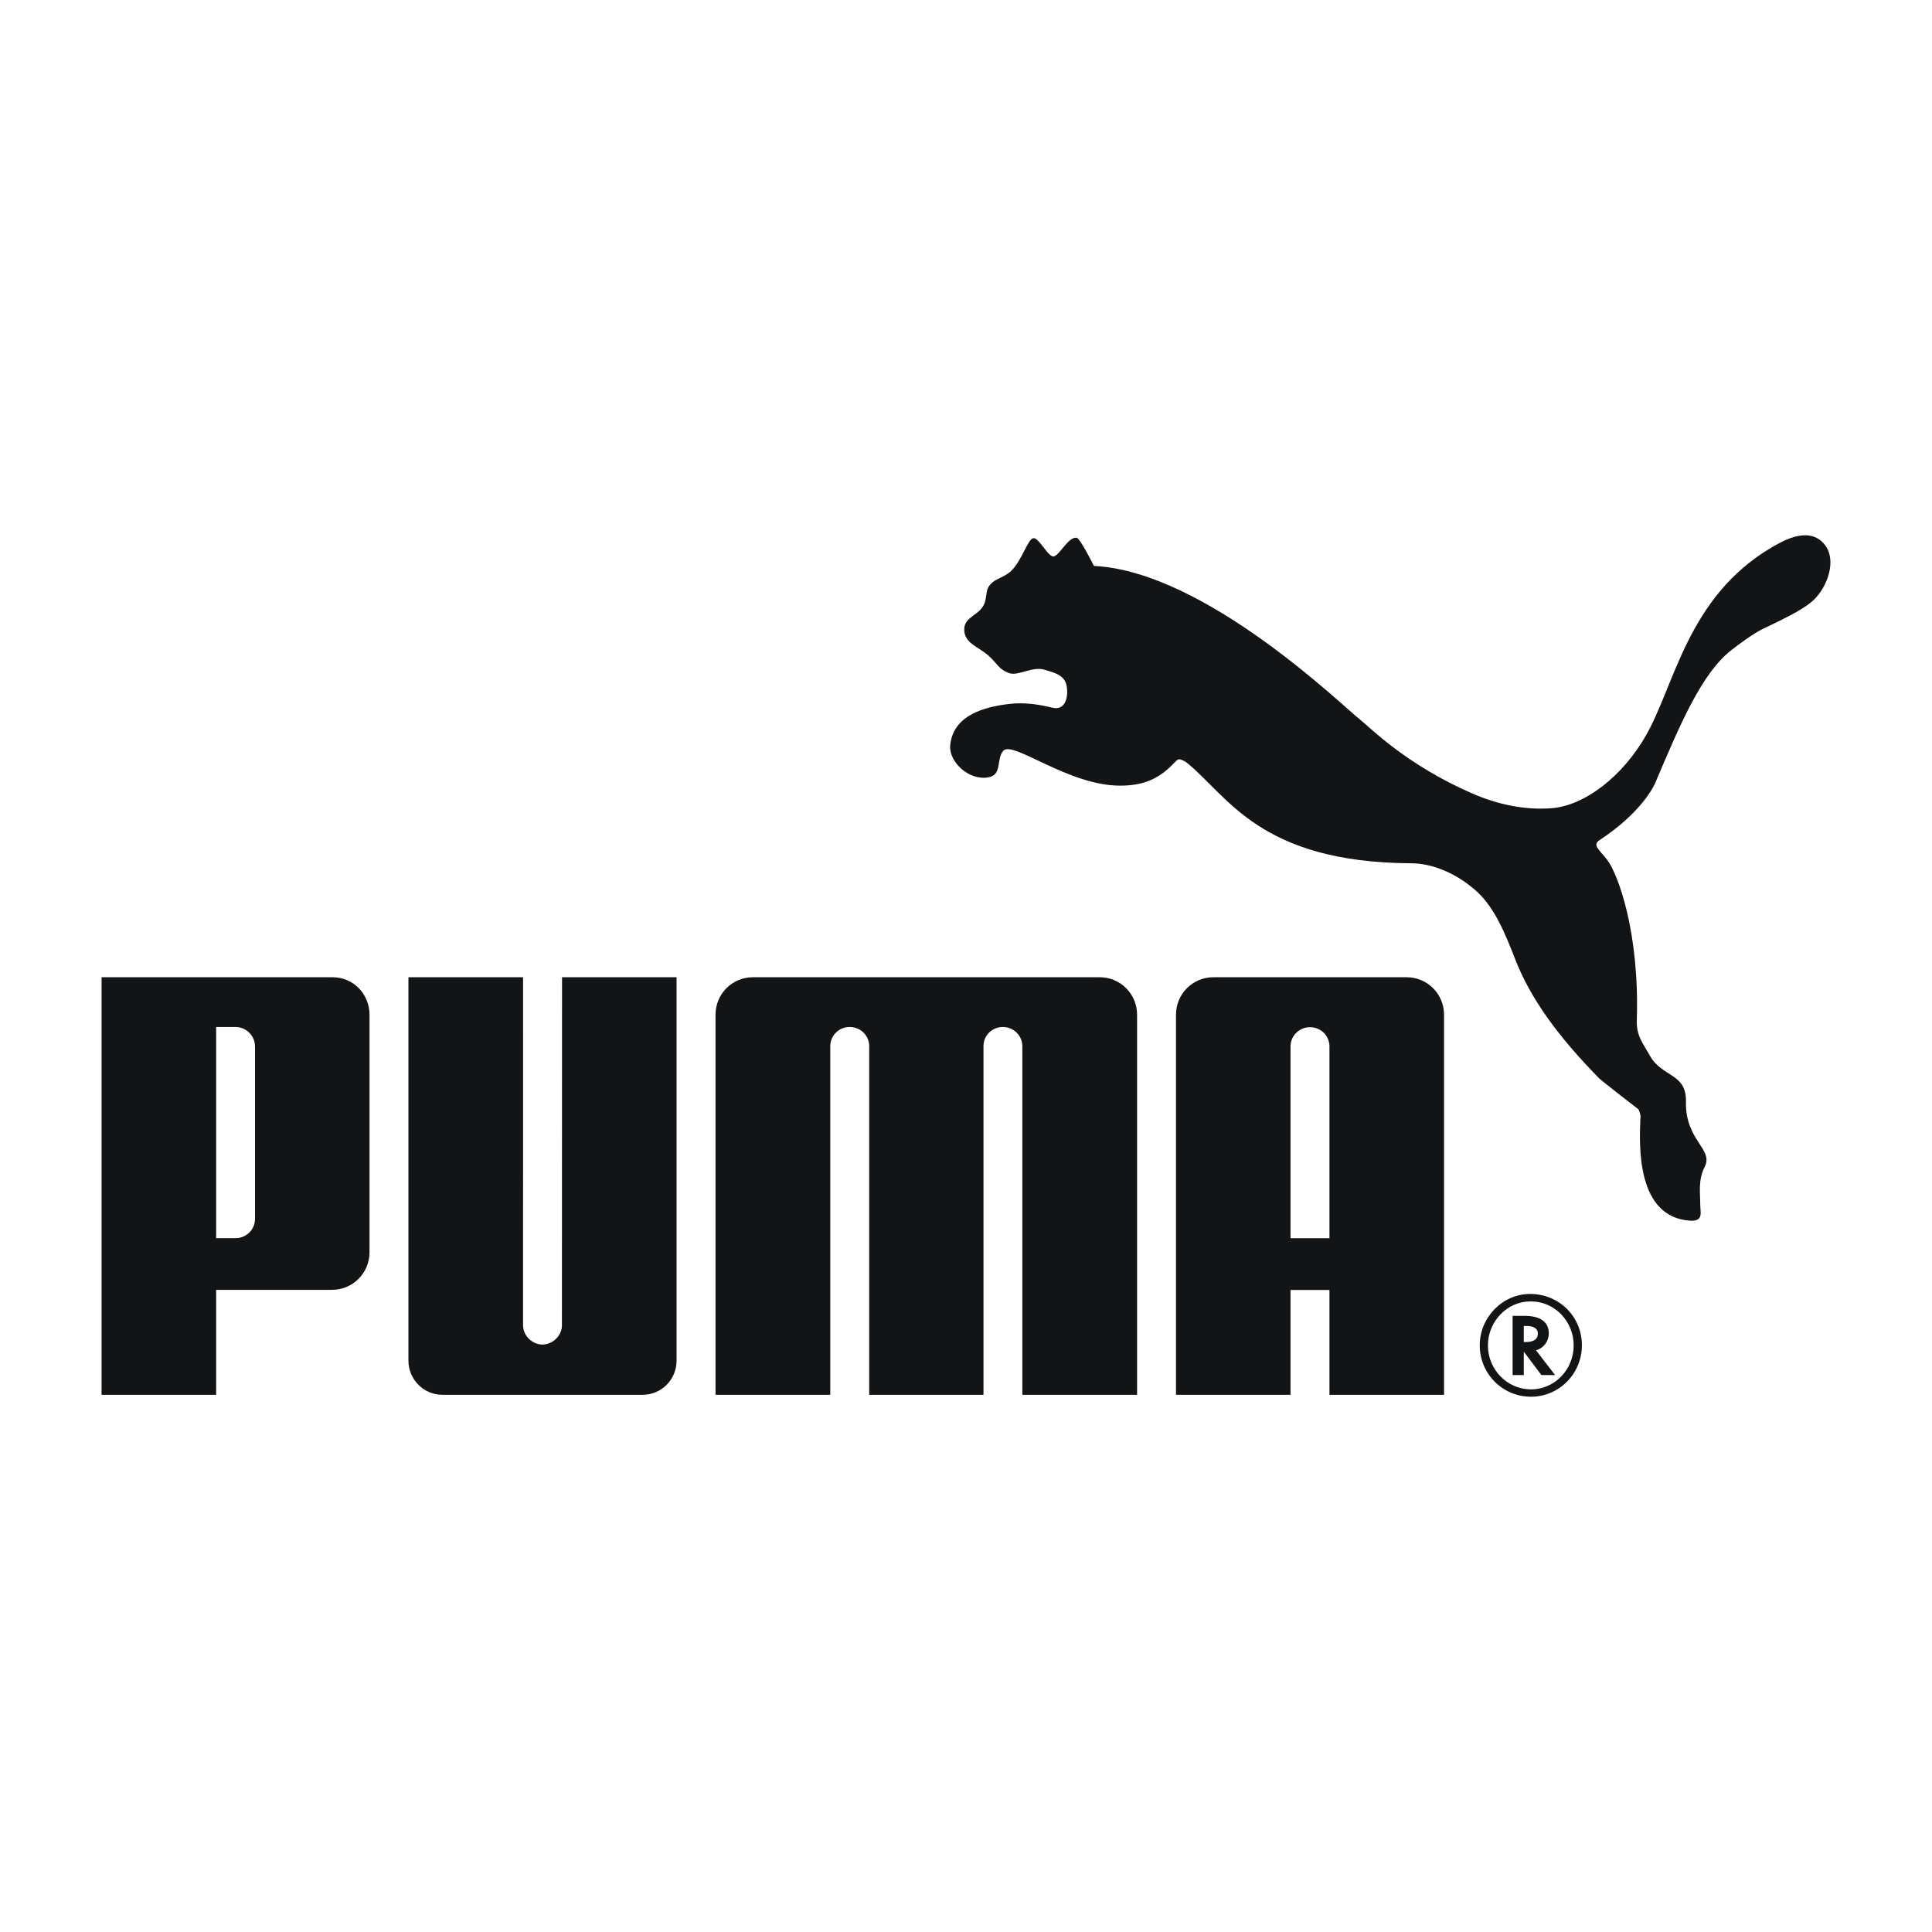 <svg width="136" height="136" viewBox="0 0 136 136" fill="none" xmlns="http://www.w3.org/2000/svg">
<path d="M72.741 37.886C72.343 37.947 71.96 39.413 71.191 40.177C70.628 40.728 69.926 40.694 69.552 41.375C69.411 41.63 69.457 42.065 69.296 42.482C68.982 43.316 67.876 43.391 67.876 44.3C67.872 45.282 68.798 45.469 69.6 46.166C70.226 46.727 70.288 47.114 71.045 47.385C71.692 47.606 72.655 46.886 73.522 47.144C74.234 47.357 74.916 47.51 75.076 48.241C75.218 48.915 75.067 49.96 74.204 49.839C73.913 49.807 72.651 49.382 71.101 49.546C69.231 49.759 67.097 50.369 66.888 52.454C66.773 53.62 68.215 54.994 69.606 54.714C70.569 54.525 70.113 53.39 70.638 52.839C71.325 52.132 75.218 55.304 78.837 55.304C80.361 55.304 81.494 54.919 82.62 53.74C82.725 53.65 82.853 53.457 83.016 53.445C83.169 53.457 83.437 53.608 83.525 53.673C86.44 56.016 88.643 60.715 99.356 60.77C100.862 60.778 102.579 61.498 103.98 62.776C105.23 63.932 105.961 65.729 106.671 67.553C107.743 70.291 109.665 72.953 112.578 75.916C112.737 76.075 115.135 77.939 115.326 78.079C115.357 78.098 115.533 78.519 115.472 78.754C115.401 80.531 115.143 85.697 118.994 85.93C119.935 85.978 119.688 85.316 119.688 84.86C119.687 83.96 119.522 83.067 119.997 82.146C120.645 80.879 118.621 80.295 118.68 77.556C118.722 75.514 117.007 75.862 116.136 74.306C115.635 73.405 115.189 72.926 115.221 71.824C115.416 65.619 113.9 61.542 113.144 60.541C112.555 59.785 112.067 59.484 112.607 59.134C115.82 57.011 116.55 55.036 116.55 55.036C118.259 51.018 119.796 47.349 121.915 45.734C122.341 45.401 123.436 44.583 124.108 44.262C126.085 43.33 127.126 42.765 127.701 42.206C128.61 41.32 129.327 39.473 128.457 38.353C127.373 36.971 125.499 38.068 124.673 38.558C118.764 42.065 117.893 48.251 115.847 51.803C114.214 54.642 111.56 56.726 109.186 56.896C107.406 57.028 105.488 56.669 103.578 55.83C98.933 53.794 96.391 51.164 95.792 50.699C94.544 49.736 84.855 40.225 77.006 39.837C77.006 39.837 76.032 37.886 75.787 37.854C75.212 37.781 74.625 39.019 74.204 39.163C73.807 39.295 73.141 37.821 72.741 37.886ZM38.185 94.65C37.447 94.633 36.819 94.026 36.819 93.276L36.821 68.792H28.751V95.782C28.751 97.104 29.823 98.184 31.138 98.184H45.242C46.567 98.184 47.626 97.104 47.626 95.782V68.792H39.564L39.556 93.276C39.556 94.026 38.928 94.633 38.185 94.65ZM52.99 68.792C51.545 68.792 50.368 69.967 50.368 71.428V98.184H58.445V73.64C58.451 72.888 59.06 72.293 59.81 72.293C60.564 72.293 61.169 72.875 61.186 73.619V98.184H69.231V73.619C69.24 72.874 69.845 72.293 70.597 72.293C71.344 72.293 71.96 72.888 71.966 73.64V98.184H80.043V71.428C80.043 69.967 78.864 68.792 77.419 68.792H52.99ZM17.952 73.692C17.958 72.874 17.292 72.293 16.586 72.293H15.215V87.159H16.586C17.298 87.159 17.958 86.592 17.952 85.779V73.692ZM23.367 90.797H15.215V98.184H7.15V68.792H23.419C24.875 68.792 26.012 69.975 26.012 71.439V88.15C26.012 89.617 24.831 90.797 23.367 90.797ZM107.722 91.611C106.101 91.611 104.74 93.012 104.74 94.71C104.74 96.413 106.101 97.803 107.774 97.803C109.433 97.803 110.777 96.413 110.777 94.71C110.777 93.008 109.433 91.611 107.774 91.611H107.722ZM111.355 94.7C111.355 96.696 109.755 98.32 107.774 98.32C105.772 98.32 104.164 96.708 104.164 94.7C104.164 92.731 105.772 91.085 107.714 91.085C109.755 91.085 111.355 92.681 111.355 94.7Z" fill="#121416"/>
<path d="M107.4 94.471C107.961 94.471 108.256 94.271 108.256 93.873C108.256 93.519 107.971 93.338 107.425 93.338H107.265V94.471H107.4ZM109.466 96.794H108.503L107.265 95.146V96.794H106.478V92.627H107.305C108.428 92.627 109.025 93.052 109.025 93.864C109.025 94.405 108.673 94.886 108.181 95.029L108.124 95.05L109.466 96.794ZM93.585 87.165V73.631C93.566 72.882 92.963 72.308 92.211 72.308C91.466 72.308 90.85 72.905 90.844 73.652V87.165H93.585ZM93.585 98.184V90.805H90.844V98.184H82.782V71.428C82.782 69.967 83.959 68.792 85.404 68.792H99.025C100.474 68.792 101.651 69.967 101.651 71.428V98.184L93.585 98.184Z" fill="#121416"/>
</svg>
